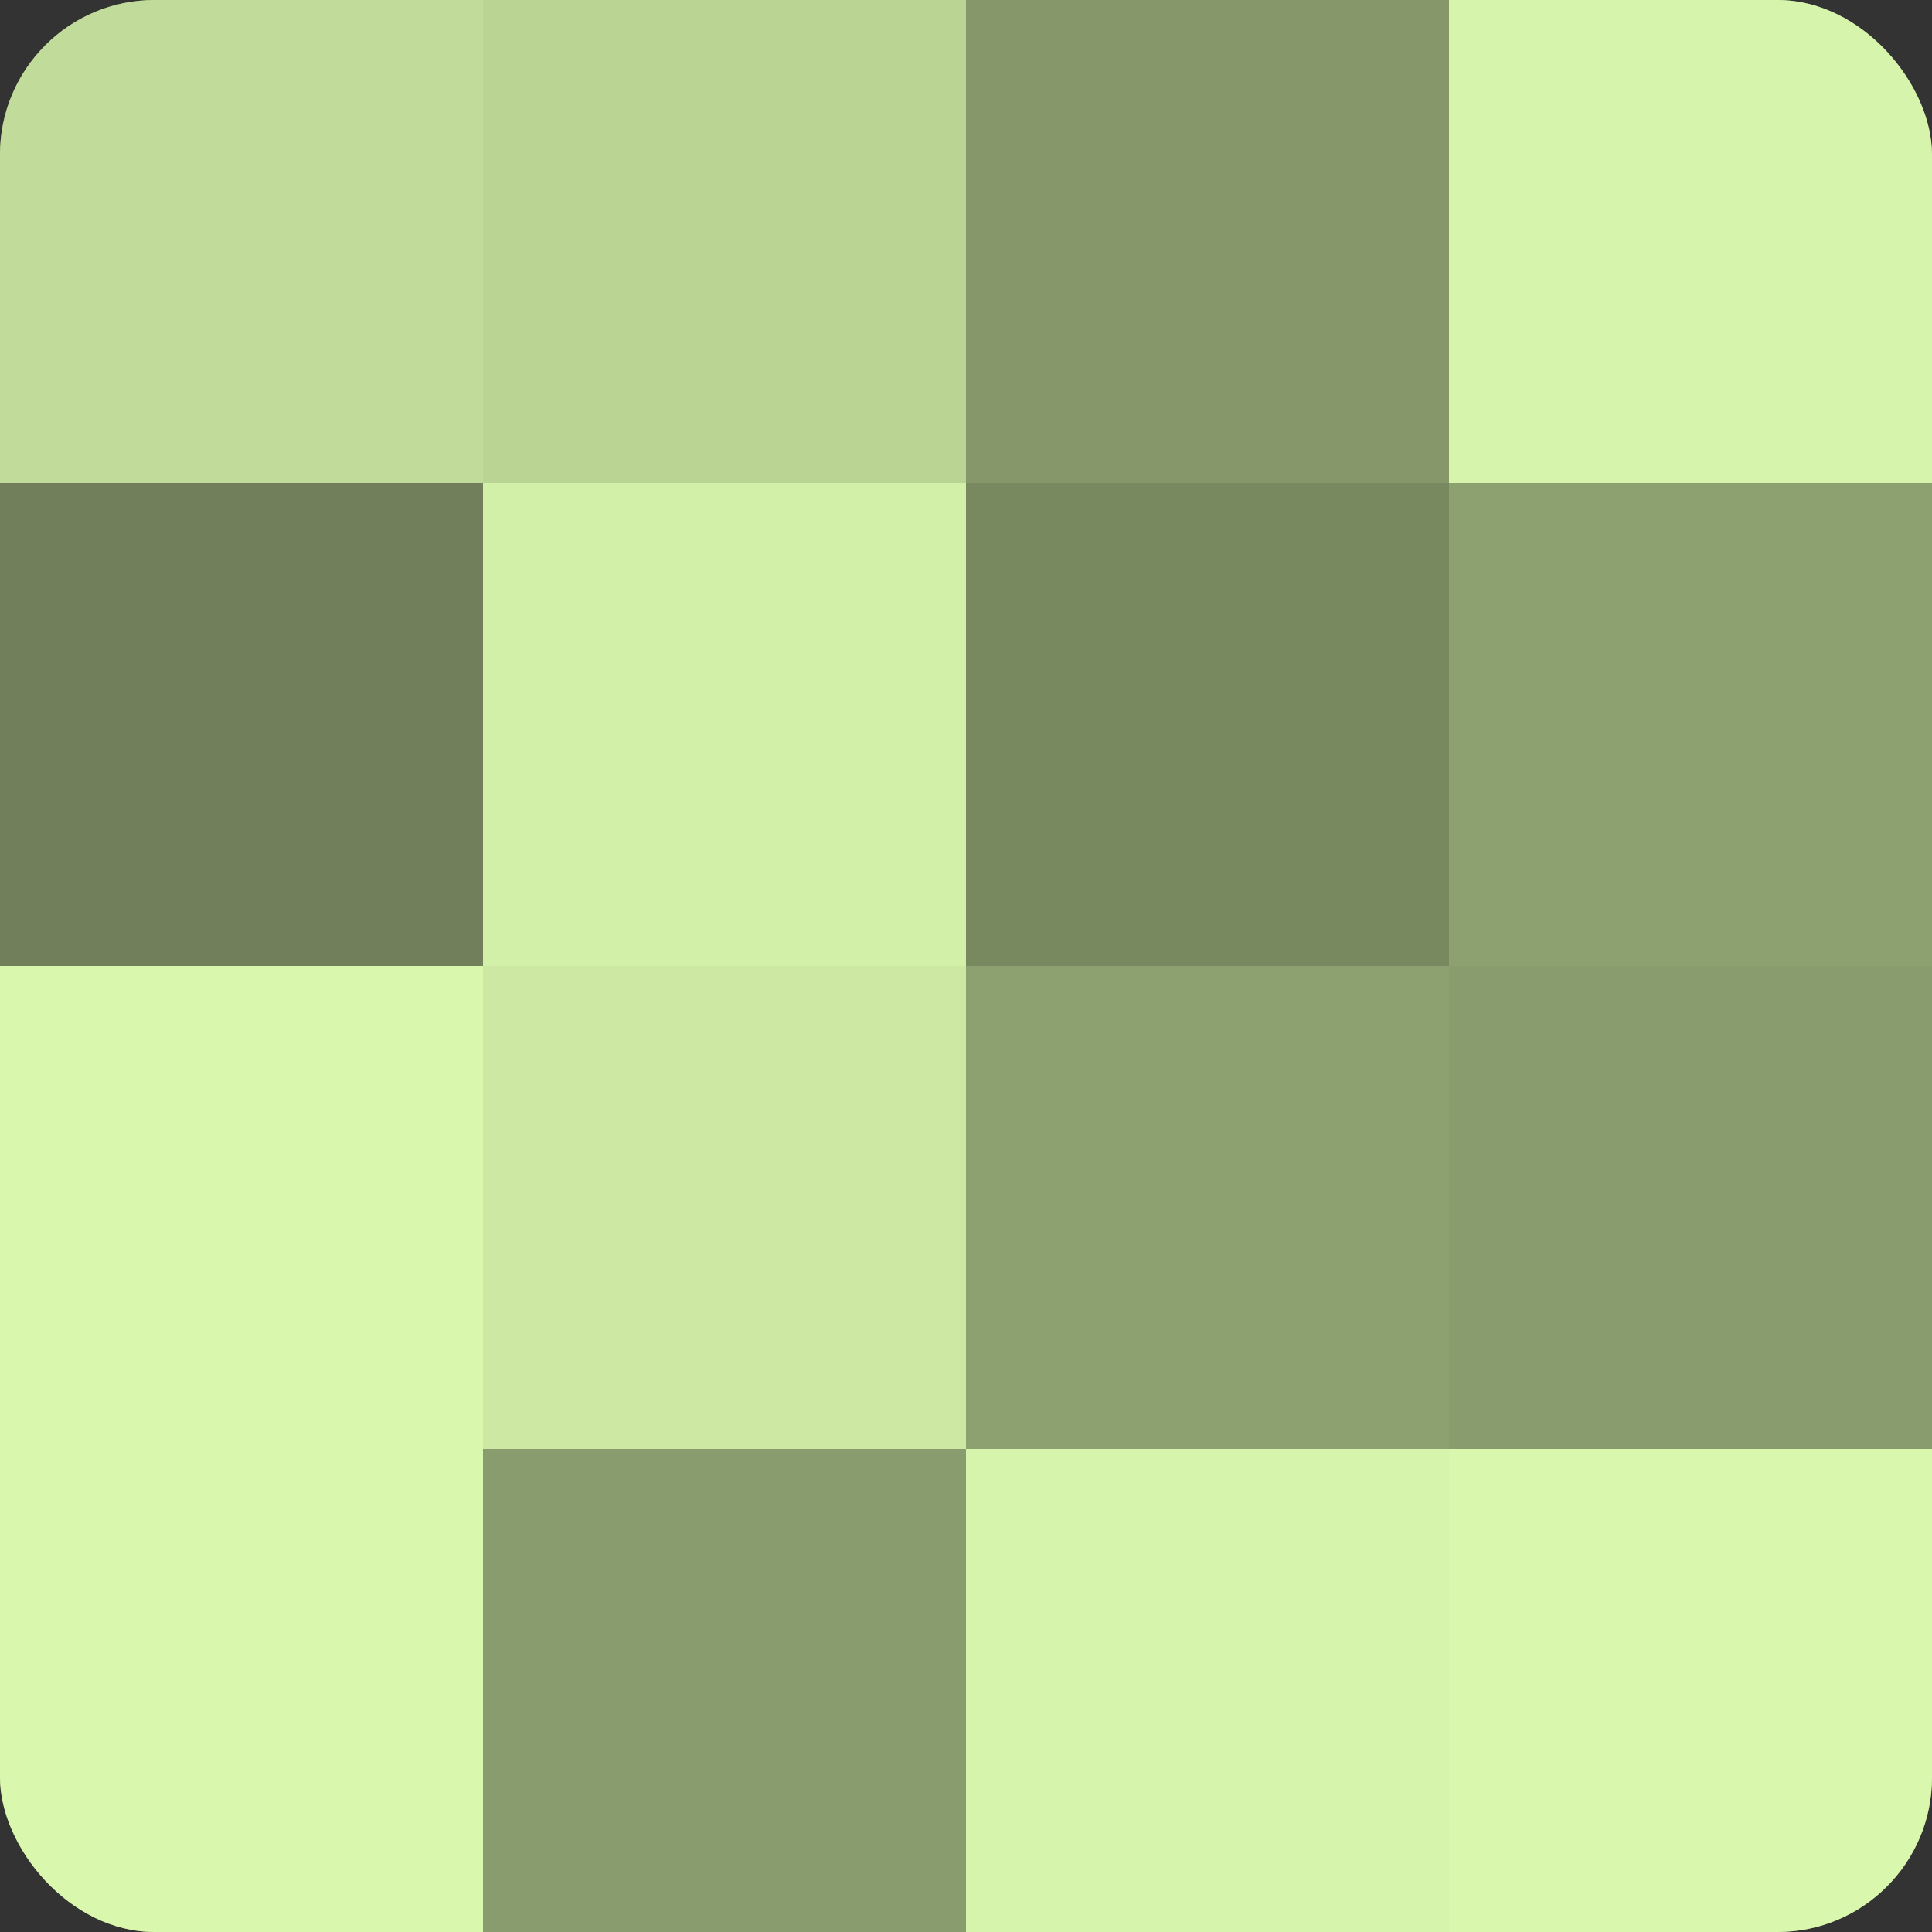 <?xml version="1.0" encoding="UTF-8"?>
<svg xmlns="http://www.w3.org/2000/svg" width="60" height="60" viewBox="0 0 100 100" preserveAspectRatio="xMidYMid meet"><rect x="0" y="0" width="100" height="100" fill="#333333" stroke="none"/><defs><clipPath id="c" width="100" height="100"><rect width="100" height="100" rx="8" ry="8"/></clipPath></defs><g clip-path="url(#c)"><rect width="100" height="100" fill="#8da070"/><rect width="25" height="25" fill="#c1dc9a"/><rect y="25" width="25" height="25" fill="#71805a"/><rect y="50" width="25" height="25" fill="#daf8ad"/><rect y="75" width="25" height="25" fill="#daf8ad"/><rect x="25" width="25" height="25" fill="#bad494"/><rect x="25" y="25" width="25" height="25" fill="#d3f0a8"/><rect x="25" y="50" width="25" height="25" fill="#cce8a2"/><rect x="25" y="75" width="25" height="25" fill="#899c6d"/><rect x="50" width="25" height="25" fill="#86986a"/><rect x="50" y="25" width="25" height="25" fill="#78885f"/><rect x="50" y="50" width="25" height="25" fill="#8da070"/><rect x="50" y="75" width="25" height="25" fill="#d6f4ab"/><rect x="75" width="25" height="25" fill="#d6f4ab"/><rect x="75" y="25" width="25" height="25" fill="#8da070"/><rect x="75" y="50" width="25" height="25" fill="#899c6d"/><rect x="75" y="75" width="25" height="25" fill="#daf8ad"/></g></svg>

